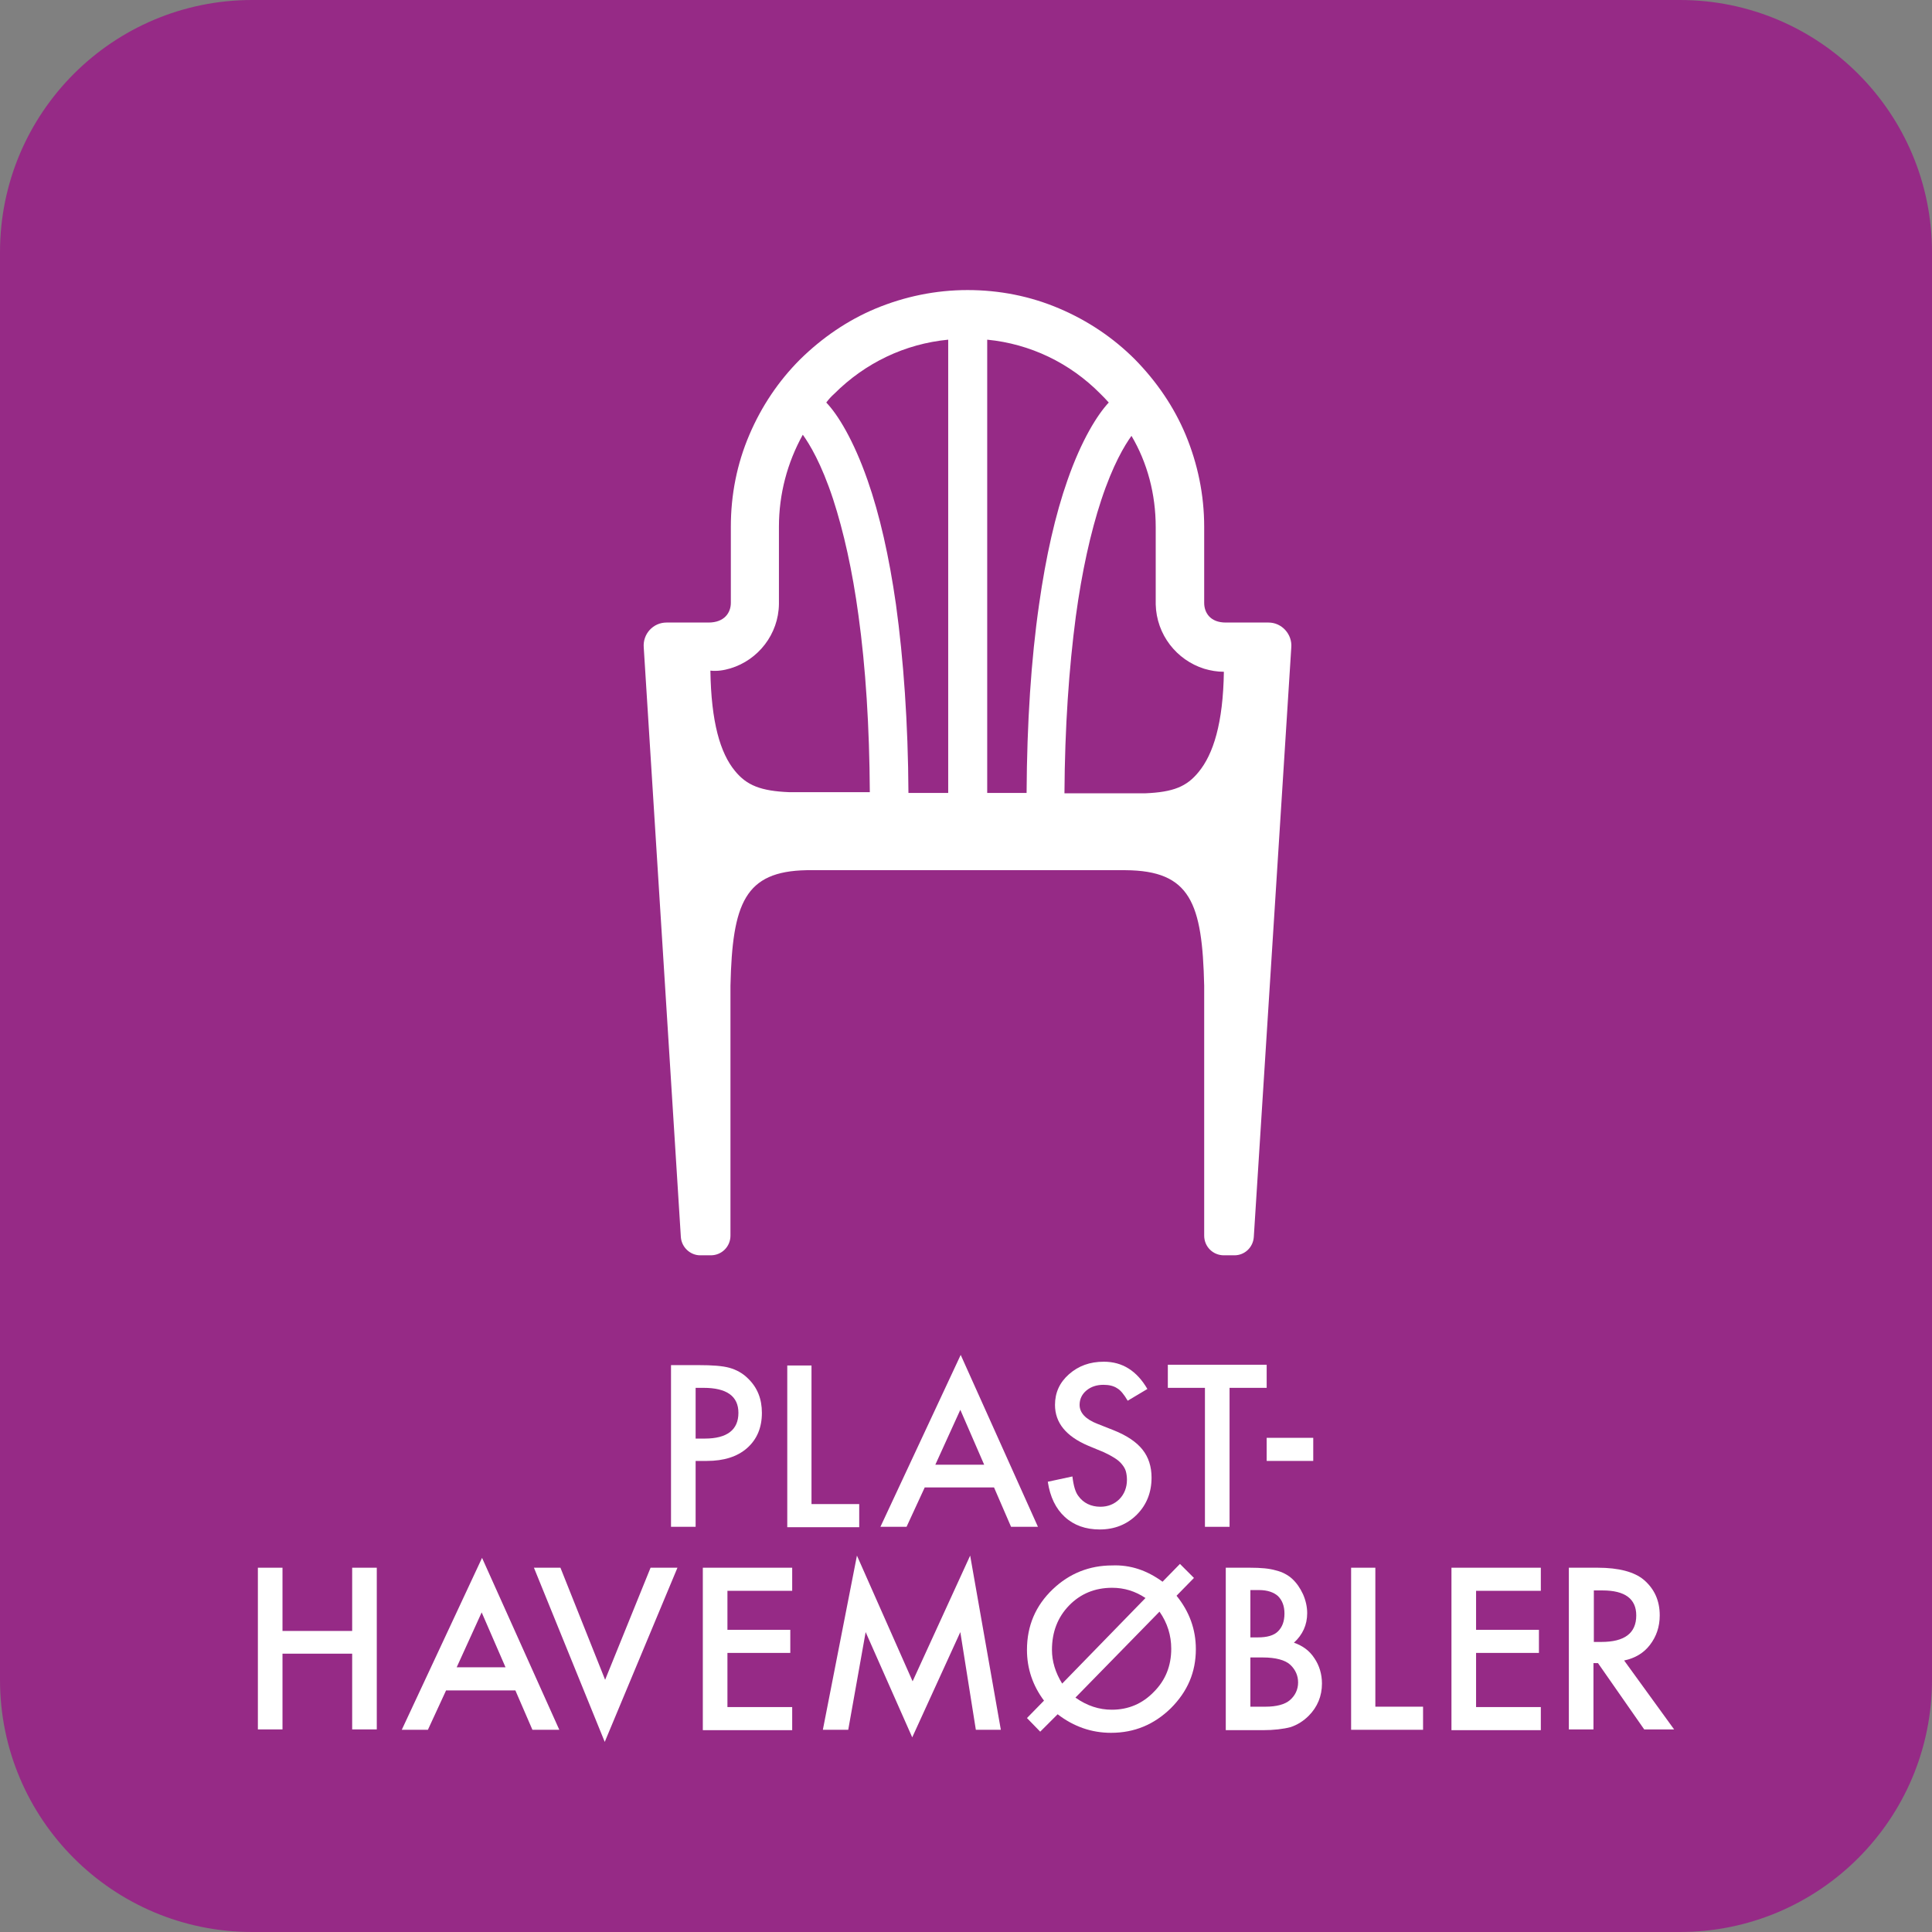 <?xml version="1.0" encoding="utf-8"?>
<!-- Generator: Adobe Illustrator 22.0.0, SVG Export Plug-In . SVG Version: 6.00 Build 0)  -->
<svg version="1.1" xmlns="http://www.w3.org/2000/svg" xmlns:xlink="http://www.w3.org/1999/xlink" x="0px" y="0px"
	 viewBox="0 0 510.2 510.2" style="enable-background:new 0 0 510.2 510.2;" xml:space="preserve">
<rect x="0" y="0" width="510.2" height="510.2" fill="#808080" stroke="none"/>
<style type="text/css">
	.st0{fill:#962A86;}
	.st1{fill:#FFFFFF;}
</style>
<g id="baggrund">
	<path class="st0" d="M443.6,510.2h-377C29.8,510.2,0,480.4,0,443.6v-377C0,29.8,29.8,0,66.6,0h377c36.8,0,66.6,29.8,66.6,66.6v377
		C510.2,480.4,480.4,510.2,443.6,510.2z"/>
</g>
<g id="fraktion">
	<g>
		<g>
			<path class="st1" d="M74.6,430.7H93V414h6.5v42.7H93v-20H74.6v20h-6.5V414h6.5V430.7z"/>
			<path class="st1" d="M136.1,446.4h-18.3l-4.8,10.4h-6.9l21.2-45.4l20.4,45.4h-7.1L136.1,446.4z M133.5,440.3l-6.3-14.5l-6.6,14.5
				H133.5z"/>
			<path class="st1" d="M148,414l11.8,29.6l12-29.6h7.1l-19.2,46L141,414H148z"/>
			<path class="st1" d="M209.2,420.1h-17.1v10.3h16.6v6.1h-16.6v14.3h17.1v6.1h-23.6V414h23.6V420.1z"/>
			<path class="st1" d="M217.3,456.8l9-46L241,444l15.2-33.2l8.1,46h-6.6l-4.1-25.8l-12.7,27.8l-12.3-27.8l-4.6,25.8H217.3z"/>
			<path class="st1" d="M307,417.7l4.6-4.7l3.7,3.7l-4.6,4.7c3.4,4.2,5.1,8.9,5.1,14.1c0,6.1-2.2,11.2-6.6,15.6
				c-4.4,4.3-9.6,6.5-15.8,6.5c-5.1,0-9.8-1.6-14.1-4.9l-4.6,4.6l-3.5-3.6l4.5-4.6c-3-4-4.5-8.5-4.5-13.4c0-6.4,2.3-11.7,6.8-16
				c4.4-4.2,9.7-6.3,15.7-6.3C298.5,413.2,302.9,414.7,307,417.7z M302.5,422c-2.7-1.8-5.6-2.7-8.8-2.7c-4.6,0-8.4,1.6-11.4,4.7
				c-3,3.1-4.5,7-4.5,11.7c0,3,0.9,6,2.7,8.9L302.5,422z M306.2,425.6l-22.2,22.7c3.1,2.2,6.3,3.2,9.6,3.2c4.4,0,8.1-1.6,11.1-4.7
				c3.1-3.1,4.6-6.9,4.6-11.4C309.3,431.9,308.3,428.6,306.2,425.6z"/>
			<path class="st1" d="M323.7,456.8V414h6.4c2.9,0,5.1,0.2,6.8,0.7c1.7,0.4,3.2,1.2,4.3,2.2c1.2,1.1,2.1,2.4,2.9,4.1
				c0.7,1.6,1.1,3.3,1.1,5c0,3.1-1.2,5.7-3.5,7.8c2.3,0.8,4.1,2.1,5.4,4.1c1.3,1.9,2,4.2,2,6.7c0,3.3-1.2,6.2-3.5,8.5
				c-1.4,1.4-3,2.4-4.8,3c-1.9,0.5-4.4,0.8-7.3,0.8H323.7z M330.2,432.4h2c2.4,0,4.2-0.5,5.3-1.6c1.1-1.1,1.7-2.6,1.7-4.7
				c0-2-0.6-3.5-1.7-4.6c-1.1-1-2.8-1.6-5-1.6h-2.3V432.4z M330.2,450.7h4c2.9,0,5.1-0.6,6.4-1.7c1.4-1.2,2.2-2.8,2.2-4.7
				c0-1.8-0.7-3.4-2.1-4.7c-1.3-1.2-3.8-1.9-7.2-1.9h-3.3V450.7z"/>
			<path class="st1" d="M363.2,414v36.7h12.6v6.1h-19V414H363.2z"/>
			<path class="st1" d="M406.9,420.1h-17.1v10.3h16.6v6.1h-16.6v14.3h17.1v6.1h-23.6V414h23.6V420.1z"/>
			<path class="st1" d="M428.9,438.5l13.2,18.2h-7.9l-12.2-17.5h-1.2v17.5h-6.5V414h7.6c5.6,0,9.7,1.1,12.2,3.2
				c2.8,2.4,4.2,5.5,4.2,9.4c0,3-0.9,5.6-2.6,7.8C434.1,436.5,431.8,437.9,428.9,438.5z M420.9,433.6h2c6.1,0,9.2-2.3,9.2-7
				c0-4.4-3-6.6-8.9-6.6h-2.3V433.6z"/>
		</g>
		<path class="st1" d="M183.7,385.8v17.4h-6.5v-42.7h7.3c3.6,0,6.3,0.2,8.1,0.7c1.8,0.5,3.5,1.4,4.9,2.8c2.5,2.4,3.7,5.4,3.7,9.1
			c0,3.9-1.3,7-3.9,9.3c-2.6,2.3-6.2,3.4-10.6,3.4H183.7z M183.7,379.9h2.4c5.9,0,8.9-2.3,8.9-6.8c0-4.4-3.1-6.6-9.2-6.6h-2.1V379.9
			z"/>
		<path class="st1" d="M214.3,360.5v36.7h12.6v6.1h-19v-42.7H214.3z"/>
		<path class="st1" d="M262.5,392.8h-18.3l-4.8,10.4h-6.9l21.2-45.4l20.4,45.4H267L262.5,392.8z M259.9,386.8l-6.3-14.5l-6.6,14.5
			H259.9z"/>
		<path class="st1" d="M303,366.8l-5.2,3.1c-1-1.7-1.9-2.8-2.8-3.3c-0.9-0.6-2.1-0.9-3.6-0.9c-1.8,0-3.3,0.5-4.5,1.5
			c-1.2,1-1.8,2.3-1.8,3.8c0,2.1,1.6,3.8,4.7,5l4.3,1.7c3.5,1.4,6,3.1,7.6,5.1c1.6,2,2.4,4.5,2.4,7.4c0,3.9-1.3,7.2-3.9,9.8
			c-2.6,2.6-5.9,3.9-9.8,3.9c-3.7,0-6.8-1.1-9.2-3.3c-2.4-2.2-3.9-5.3-4.5-9.3l6.5-1.4c0.3,2.5,0.8,4.2,1.6,5.2
			c1.3,1.8,3.3,2.8,5.8,2.8c2,0,3.7-0.7,5-2c1.3-1.3,2-3.1,2-5.1c0-0.8-0.1-1.6-0.3-2.3c-0.2-0.7-0.6-1.3-1.1-1.9
			c-0.5-0.6-1.1-1.1-1.9-1.6c-0.8-0.5-1.7-1-2.8-1.5l-4.1-1.7c-5.9-2.5-8.8-6.1-8.8-10.8c0-3.2,1.2-5.9,3.7-8.1
			c2.5-2.2,5.5-3.3,9.2-3.3C296.4,359.6,300.2,362,303,366.8z"/>
		<path class="st1" d="M324.7,366.5v36.7h-6.5v-36.7h-9.8v-6.1h26.1v6.1H324.7z"/>
		<path class="st1" d="M334.5,379.7h12.3v6.1h-12.3V379.7z"/>
	</g>
</g>
<g id="ikon">
	<path class="st1" d="M335,164.4h-11.3c-4.1,0-5.7-2.6-5.7-5.2v-20.1h0c0-8.4-1.7-16.6-4.9-24.3c-3.1-7.4-7.7-14.1-13.4-19.9
		c-5.7-5.7-12.4-10.2-19.9-13.4c-7.7-3.3-15.9-4.9-24.3-4.9s-16.6,1.7-24.3,4.9c-7.4,3.1-14.1,7.7-19.9,13.4
		c-5.7,5.7-10.2,12.4-13.4,19.9c-3.3,7.7-4.9,15.9-4.9,24.3v20.1c0,2.6-1.7,5.2-5.9,5.2H176c-3.5,0-6.3,3-6,6.6l9.8,155.7
		c0.2,2.7,2.5,4.8,5.1,4.8h2.8c2.9,0,5.2-2.3,5.2-5.2v-66c0.5-21.8,3.8-30.2,20.1-30.5h84.2c17.2,0.1,20.3,8.7,20.8,30.5v66
		c0,2.9,2.3,5.2,5.2,5.2h2.8c2.7,0,4.9-2.1,5.1-4.8L341,171C341.3,167.5,338.5,164.4,335,164.4z M305.2,139.2v20.4h0
		c0.2,8,5.5,14.7,12.8,17c1.7,0.5,3.4,0.8,5.2,0.8c-0.2,13.6-2.8,21.8-6.7,26.5c-3.1,3.8-6.6,5.3-14.2,5.6h-21.2
		c0.1-17.4,1.2-33.1,3-46.7c1.6-11.8,3.9-22.2,6.7-30.7c3.1-9.4,6.2-14.5,8-17C303,122.2,305.2,130.5,305.2,139.2z M290.6,104
		c0.7,0.7,1.5,1.5,2.2,2.3c-3,3.2-7.2,9.9-10.9,20.5c-3.2,9.1-5.7,20.1-7.5,32.8c-2.1,14.5-3.2,31.3-3.3,49.8h-10.4V89.7
		C272,90.8,282.5,95.8,290.6,104z M220.3,104c8.2-8.2,18.7-13.2,30.1-14.3v119.7h-10.5c-0.1-18.5-1.3-35.3-3.3-49.8
		c-1.8-12.6-4.3-23.7-7.5-32.8c-3.7-10.6-7.9-17.4-10.9-20.5C218.8,105.5,219.5,104.7,220.3,104z M192.9,176.5
		c7.3-2.2,12.7-9,12.8-17h0v-20.4c0-8.6,2.2-16.9,6.3-24.3c1.8,2.5,4.9,7.6,8,17c2.8,8.6,5.1,18.9,6.7,30.7
		c1.9,13.7,2.9,29.4,3,46.7h-21.2c-7.6-0.3-11.3-1.8-14.4-5.6c-3.9-4.7-6.3-12.9-6.5-26.5C189.5,177.3,191.2,177,192.9,176.5z"/>
</g>
</svg>
